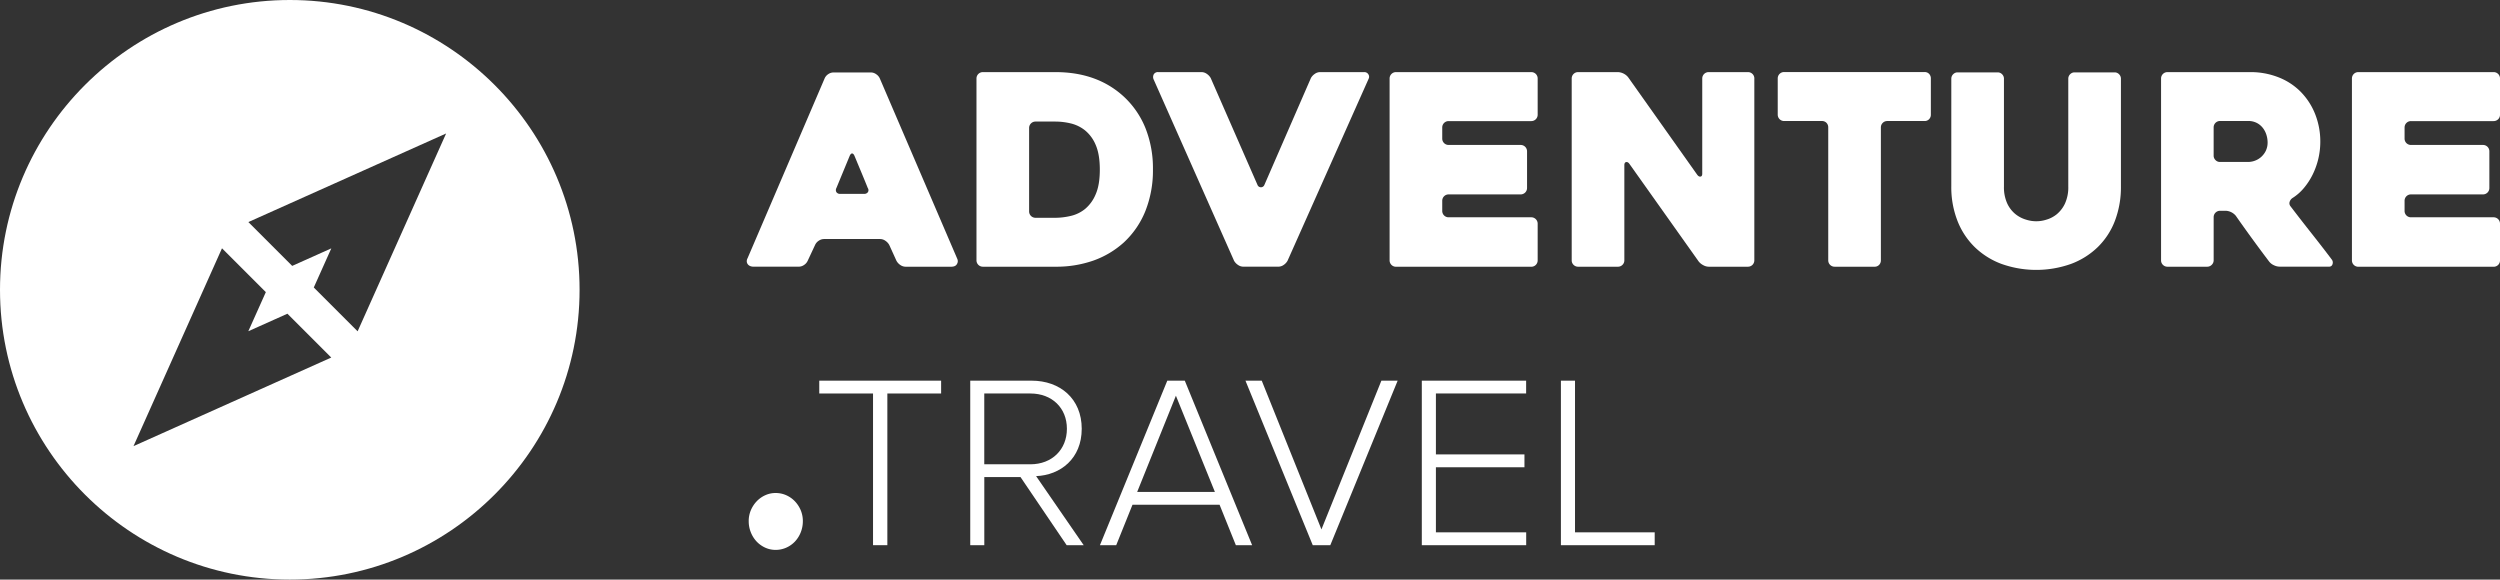 <svg xmlns="http://www.w3.org/2000/svg" viewBox="0 0 1725.39 400"><rect x="0" y="0" width="1725.39" height="400" fill="#333333" stroke="none"/><defs><style>.a{isolation:isolate;}.b{fill:#fff;}</style></defs><title>AdventureDotTravelLogoNegative</title><g class="a"><g class="a"><path class="b" d="M602.53,376.26V271.57H565.42v-8.85h84.1v8.85H612.41V376.26Z"/><path class="b" d="M736.16,376.26l-31.84-47h-25v47h-9.7V262.72H712c19.58,0,34.56,12.42,34.56,33.19,0,20.6-14.64,32-31.49,32.69l32.85,47.66Zm.17-80.35c0-14.3-10.22-24.34-25.2-24.34H679.3v48.86h31.83C726.11,320.43,736.33,310.21,736.33,295.91Z"/></g></g><g class="a"><path class="b" d="M852.93,376.26l-11.24-27.92H781.6l-11.23,27.92H759.13l46.48-113.54h12.08l46.47,113.54ZM811.56,273.1l-26.72,66.39h53.62Z"/></g><g class="a"><path class="b" d="M906,376.26,859.56,262.72H870.8L912,365.37l41.37-102.65h11.23L918.12,376.26Z"/><path class="b" d="M981.27,376.26V262.72h72v8.85H991v42.05h61.11v8.85H991v44.94h62.31v8.85Z"/><path class="b" d="M1077.27,376.26V262.72H1087V367.41h55v8.85Z"/></g><path class="b" d="M554.09,359.68a20.69,20.69,0,0,1-1.45,7.7,19.84,19.84,0,0,1-4,6.36,18.73,18.73,0,0,1-6,4.23,18,18,0,0,1-7.3,1.54,17.29,17.29,0,0,1-7.22-1.54,19,19,0,0,1-5.93-4.23,19.84,19.84,0,0,1-4-6.36,20.3,20.3,0,0,1-1.46-7.7,19,19,0,0,1,1.46-7.5,20.43,20.43,0,0,1,4-6.16,19,19,0,0,1,5.93-4.23,17.14,17.14,0,0,1,7.22-1.54,17.85,17.85,0,0,1,7.3,1.54,18.73,18.73,0,0,1,6,4.23,20.43,20.43,0,0,1,4,6.16A19.3,19.3,0,0,1,554.09,359.68Z"/><g class="a"><path class="b" d="M569.17,54a6.71,6.71,0,0,1,2.47-2.84A6.51,6.51,0,0,1,575.4,50h25.69a6.27,6.27,0,0,1,3.58,1.2A6.88,6.88,0,0,1,607.15,54l53.57,124.76a3.75,3.75,0,0,1-.28,3.48c-.67,1.23-2,1.84-3.94,1.84H625.12a6.57,6.57,0,0,1-3.76-1.19A8.46,8.46,0,0,1,618.7,180l-5-11a8.43,8.43,0,0,0-2.66-2.84,6.31,6.31,0,0,0-3.58-1.19H568.8a6.55,6.55,0,0,0-3.76,1.19,6.87,6.87,0,0,0-2.48,2.84l-5.14,11a6.87,6.87,0,0,1-2.47,2.85,6.33,6.33,0,0,1-3.58,1.19H519.81a5.48,5.48,0,0,1-1.92-.37,3.9,3.9,0,0,1-1.65-1.1,3.6,3.6,0,0,1-.83-1.83,4.27,4.27,0,0,1,.55-2.57ZM580,133.8h16.33a3,3,0,0,0,2.66-1.19,2.56,2.56,0,0,0-.09-2.85q-1.83-4.57-4.4-10.73t-4.77-11.47c-.49-1.1-1.05-1.65-1.66-1.65s-1.16.55-1.65,1.65l-9.17,22.2a2.93,2.93,0,0,0,0,2.85A3,3,0,0,0,580,133.8Z"/></g><g class="a"><path class="b" d="M673.92,179.67V54.17a4.39,4.39,0,0,1,4.41-4.4h50.09q28.8,0,47.15,16.88a60.27,60.27,0,0,1,15,21.83,75.13,75.13,0,0,1,5.14,28.44,75.83,75.83,0,0,1-5.14,28.53,60,60,0,0,1-15,21.92,62.32,62.32,0,0,1-21,12.48,77.19,77.19,0,0,1-26.14,4.22H678.33a4.39,4.39,0,0,1-4.41-4.4Zm40.73-29.36h13.77A47.15,47.15,0,0,0,739.06,149a24.3,24.3,0,0,0,9.9-4.86,26.2,26.2,0,0,0,7.25-10.1q2.85-6.51,2.84-17t-2.84-17A25.78,25.78,0,0,0,748.87,90,25.17,25.17,0,0,0,739,85.18a45.91,45.91,0,0,0-10.54-1.28H714.65a4.39,4.39,0,0,0-4.4,4.4v57.61a4.39,4.39,0,0,0,4.4,4.4Z"/></g><g class="a"><path class="b" d="M851.71,180,796.31,55.09a4.1,4.1,0,0,1-.1-3.67,3.25,3.25,0,0,1,3.22-1.65h29.9A6.33,6.33,0,0,1,832.91,51a8.46,8.46,0,0,1,2.66,2.85l32.29,73.75a2.55,2.55,0,0,0,4.77,0l32.11-73.75A8.36,8.36,0,0,1,907.4,51,6.28,6.28,0,0,1,911,49.77h30.46a3.16,3.16,0,0,1,2.94,1.56,3,3,0,0,1,.18,3L888.59,180a8.46,8.46,0,0,1-2.66,2.85,6.31,6.31,0,0,1-3.58,1.19H858a6.33,6.33,0,0,1-3.58-1.19A8.46,8.46,0,0,1,851.71,180Z"/><path class="b" d="M995.37,87.93v7.71a4.37,4.37,0,0,0,4.4,4.4h49.72a4.39,4.39,0,0,1,4.41,4.4v25.32a4.4,4.4,0,0,1-4.41,4.41H999.77a4.37,4.37,0,0,0-4.4,4.4v7a4.37,4.37,0,0,0,4.4,4.4h57.06a4.39,4.39,0,0,1,4.4,4.41v25.32a4.37,4.37,0,0,1-4.4,4.4H963.44a4.39,4.39,0,0,1-4.4-4.4V54.17a4.39,4.39,0,0,1,4.4-4.4h93.39a4.37,4.37,0,0,1,4.4,4.4v25a4.39,4.39,0,0,1-4.4,4.41H999.77a4.37,4.37,0,0,0-4.4,4.4Z"/></g><g class="a"><path class="b" d="M1210.76,54.17v125.5a4.37,4.37,0,0,1-4.39,4.4h-27.1a8.05,8.05,0,0,1-3.84-1.1,9.58,9.58,0,0,1-3.12-2.57l-47.78-67.33c-.74-1-1.5-1.38-2.29-1.2s-1.19.89-1.19,2.11v65.69a4.22,4.22,0,0,1-1.3,3.12,4.27,4.27,0,0,1-3.13,1.28h-27.47a4.31,4.31,0,0,1-3.14-1.28,4.25,4.25,0,0,1-1.29-3.12V54.17a4.37,4.37,0,0,1,4.4-4.4h27.52a9.66,9.66,0,0,1,7,3.49l47.7,67.33c.73,1,1.5,1.41,2.29,1.28s1.19-.79,1.19-2V54.17a4.39,4.39,0,0,1,4.41-4.4h27.15a4.37,4.37,0,0,1,4.4,4.4Z"/></g><g class="a"><path class="b" d="M1328.19,83.53H1302.5a4.37,4.37,0,0,0-4.4,4.4v91.74a4.42,4.42,0,0,1-1.2,3.12,4.17,4.17,0,0,1-3.21,1.28h-27.52a4.37,4.37,0,0,1-4.4-4.4V87.93a4.45,4.45,0,0,0-1.19-3.12,4.2,4.2,0,0,0-3.21-1.28h-26.06a4.39,4.39,0,0,1-4.4-4.41v-25a4.37,4.37,0,0,1,4.4-4.4h96.88a4.2,4.2,0,0,1,3.21,1.28,4.45,4.45,0,0,1,1.19,3.12v25a4.42,4.42,0,0,1-1.19,3.12A4.17,4.17,0,0,1,1328.19,83.53Z"/><path class="b" d="M1346.71,54.36a4.26,4.26,0,0,1,1.28-3.12,4.21,4.21,0,0,1,3.1-1.29h27.57a4.19,4.19,0,0,1,3.1,1.29,4.26,4.26,0,0,1,1.28,3.12v74.3a26.86,26.86,0,0,0,2.3,11.84,20.78,20.78,0,0,0,5.71,7.33,21.21,21.21,0,0,0,7.28,3.77,22.82,22.82,0,0,0,14,0,20.3,20.3,0,0,0,7.19-3.77,21.31,21.31,0,0,0,5.62-7.33,26.86,26.86,0,0,0,2.3-11.84V54.36a4.26,4.26,0,0,1,1.28-3.12,4.19,4.19,0,0,1,3.1-1.29h27.57a4.21,4.21,0,0,1,3.1,1.29,4.26,4.26,0,0,1,1.28,3.12v74.3a65.19,65.19,0,0,1-4.12,23.67,50.59,50.59,0,0,1-11.82,18.16,53.15,53.15,0,0,1-18.5,11.65,71.77,71.77,0,0,1-48,0,53.19,53.19,0,0,1-18.51-11.65,51.44,51.44,0,0,1-11.9-18.16,63.74,63.74,0,0,1-4.22-23.67Z"/><path class="b" d="M1523.37,184.07H1495.9a4.31,4.31,0,0,1-3.14-1.28,4.25,4.25,0,0,1-1.29-3.12V54.17a4.39,4.39,0,0,1,4.41-4.4h57a52.49,52.49,0,0,1,19.63,3.58,43.89,43.89,0,0,1,15.32,10,46.08,46.08,0,0,1,9.91,15.22A51.18,51.18,0,0,1,1601.37,98a51.22,51.22,0,0,1-5.32,22.57,46.4,46.4,0,0,1-6.06,9.26,33.31,33.31,0,0,1-7.88,6.88,5.05,5.05,0,0,0-1.93,2.67,3.27,3.27,0,0,0,.64,3q7,9.18,14.68,18.9t13.76,17.8a3.38,3.38,0,0,1,.55,3.21,2.29,2.29,0,0,1-2.39,1.74H1573.3a9.24,9.24,0,0,1-4-1,8.54,8.54,0,0,1-3.21-2.48q-5.84-7.7-11.59-15.59t-11.42-16a9.58,9.58,0,0,0-6.93-3.49h-4a4.39,4.39,0,0,0-4.38,4.4v29.73a4.25,4.25,0,0,1-1.29,3.12A4.31,4.31,0,0,1,1523.37,184.07Zm8.81-72.29h19.35a13.94,13.94,0,0,0,4.57-.82,13.39,13.39,0,0,0,4.38-2.57,13.8,13.8,0,0,0,3.28-4.31A13.34,13.34,0,0,0,1565,98a17.42,17.42,0,0,0-.64-4.31,15.08,15.08,0,0,0-2.19-4.77,12.72,12.72,0,0,0-4.2-3.85,12.54,12.54,0,0,0-6.48-1.56h-19.35a4.37,4.37,0,0,0-4.38,4.4v19.45a4.24,4.24,0,0,0,1.28,3.12A4.18,4.18,0,0,0,1532.18,111.78Z"/><path class="b" d="M1659.53,87.93v7.71a4.37,4.37,0,0,0,4.4,4.4h49.72a4.37,4.37,0,0,1,4.4,4.4v25.32a4.39,4.39,0,0,1-4.4,4.41h-49.72a4.37,4.37,0,0,0-4.4,4.4v7a4.37,4.37,0,0,0,4.4,4.4H1721a4.39,4.39,0,0,1,4.4,4.41v25.32a4.37,4.37,0,0,1-4.4,4.4H1627.6a4.37,4.37,0,0,1-4.4-4.4V54.17a4.37,4.37,0,0,1,4.4-4.4H1721a4.37,4.37,0,0,1,4.4,4.4v25a4.39,4.39,0,0,1-4.4,4.41h-57.06a4.37,4.37,0,0,0-4.4,4.4Z"/></g><path class="b" d="M200,0C89.74,0,0,89.72,0,200S89.72,400,200,400s200-89.7,200-200S310.29,0,200,0ZM92.13,307.91l61.08-136.55,30.26,30.25-12.1,27,27-12.1,30.25,30.25Zm154.68-79.25-30.25-30.25,12.1-27-27,12.1-30.25-30.25L307.89,92.12Z"/></svg>
